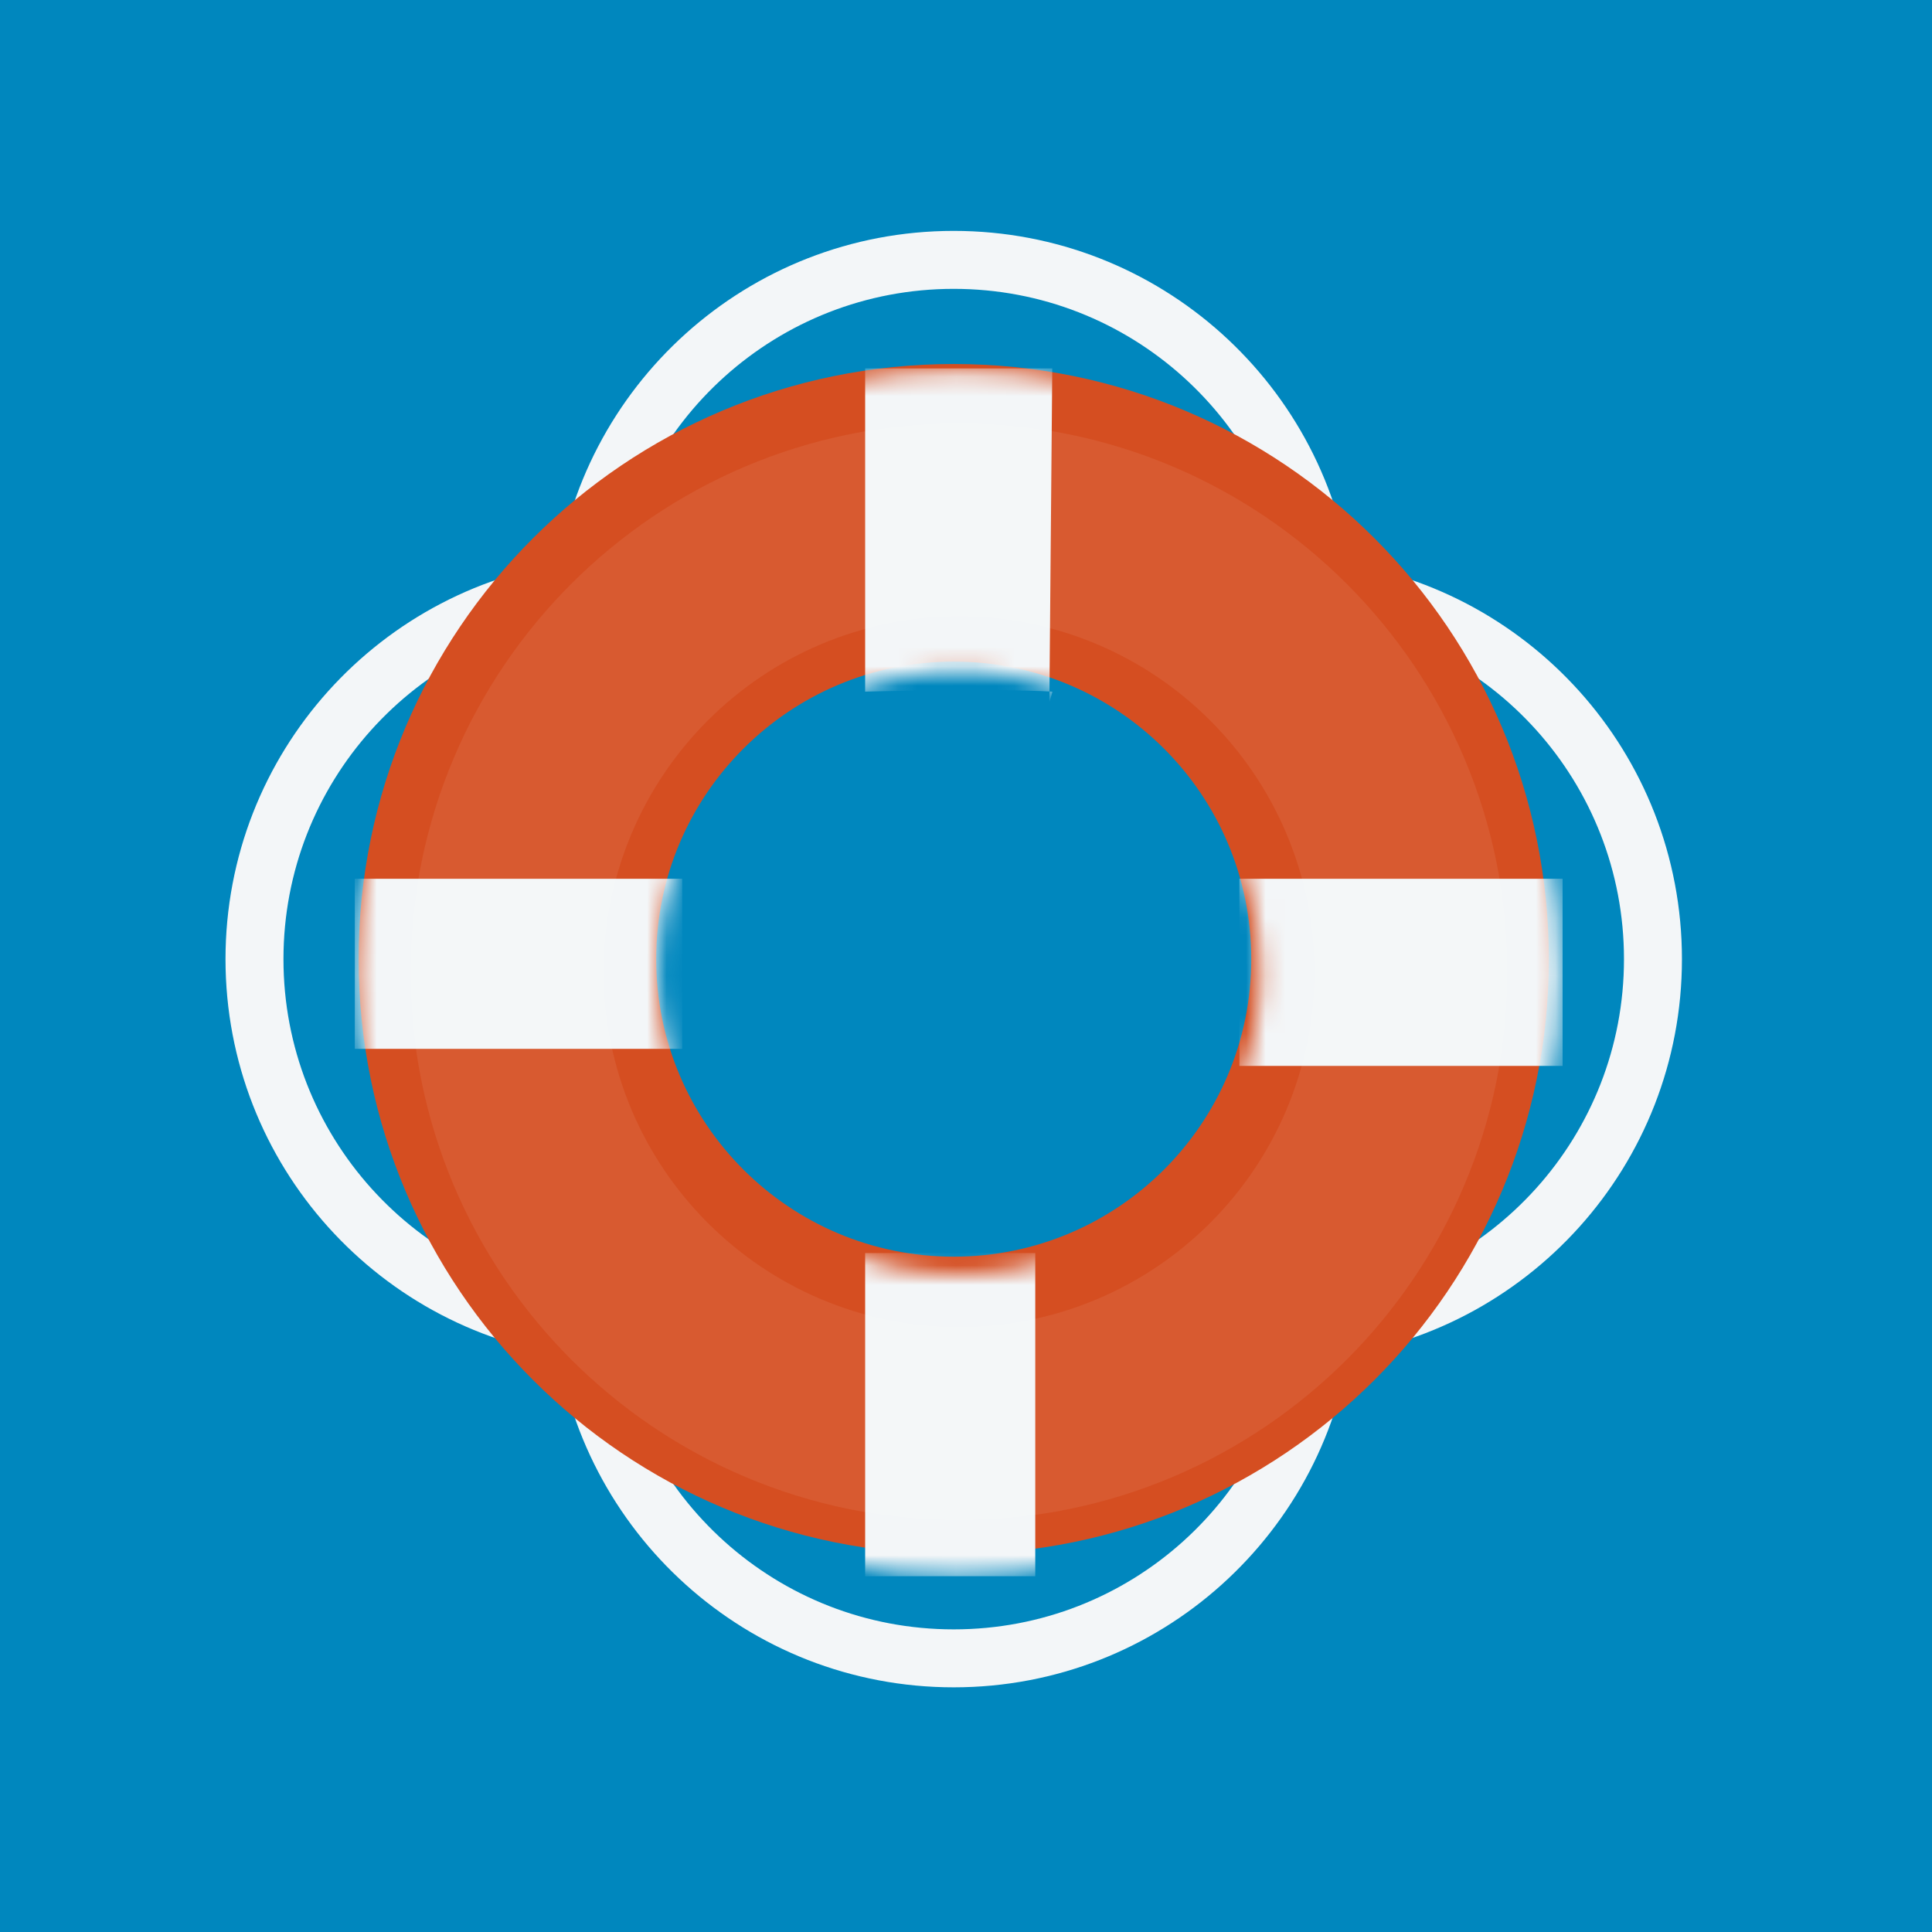 <?xml version="1.0" encoding="UTF-8" standalone="no"?>
<svg width="100px" height="100px" viewBox="0 0 100 100" version="1.1" xmlns="http://www.w3.org/2000/svg" xmlns:xlink="http://www.w3.org/1999/xlink" xmlns:sketch="http://www.bohemiancoding.com/sketch/ns">
    <!-- Generator: Sketch 3.5.2 (25235) - http://www.bohemiancoding.com/sketch -->
    <title>features-icon-support</title>
    <desc>Created with Sketch.</desc>
    <defs>
        <path d="M31.637,62.546 C48.86,62.546 62.821,48.585 62.821,31.363 C62.821,14.14 48.86,0.179 31.637,0.179 C14.415,0.179 0.454,14.14 0.454,31.363 C0.454,48.585 14.415,62.546 31.637,62.546 Z M31.637,46.954 C40.248,46.954 47.229,39.974 47.229,31.363 C47.229,22.752 40.248,15.771 31.637,15.771 C23.026,15.771 16.046,22.752 16.046,31.363 C16.046,39.974 23.026,46.954 31.637,46.954 Z" id="path-1"></path>
    </defs>
    <g id="Icons---Export" stroke="none" stroke-width="1" fill="none" fill-rule="evenodd" sketch:type="MSPage">
        <g id="features-icon-support" sketch:type="MSArtboardGroup">
            <g id="Group-15" sketch:type="MSLayerGroup">
                <rect id="Rectangle-349" fill="#0087BE" sketch:type="MSShapeGroup" x="0" y="0" width="100" height="100"></rect>
                <g id="cords" transform="translate(13, 13)" sketch:type="MSShapeGroup">
                    <path d="M55.493,17.515 C54.407,7.913 46.257,0.451 36.364,0.451 C26.472,0.451 18.322,7.913 17.236,17.515 C7.633,18.601 0.172,26.751 0.172,36.644 C0.172,46.536 7.633,54.686 17.236,55.772 C18.322,65.375 26.472,72.836 36.364,72.836 C46.257,72.836 54.407,65.375 55.493,55.772 C65.095,54.686 72.557,46.536 72.557,36.644 C72.557,26.751 65.095,18.601 55.493,17.515 Z" stroke="#F3F6F8" stroke-width="3"></path>
                    <path d="M36.364,67.446 C53.376,67.446 67.167,53.655 67.167,36.644 C67.167,19.632 53.376,5.841 36.364,5.841 C19.353,5.841 5.562,19.632 5.562,36.644 C5.562,53.655 19.353,67.446 36.364,67.446 Z M36.364,52.045 C44.87,52.045 51.765,45.15 51.765,36.644 C51.765,28.138 44.87,21.243 36.364,21.243 C27.859,21.243 20.963,28.138 20.963,36.644 C20.963,45.15 27.859,52.045 36.364,52.045 Z" id="Mask" fill="#D54E21"></path>
                </g>
                <g id="buoy-rubber-copy-+-highlight" transform="translate(18, 19)">
                    <mask id="mask-2" sketch:name="Mask" fill="white">
                        <use xlink:href="#path-1"></use>
                    </mask>
                    <use id="Mask" sketch:type="MSShapeGroup" xlink:href="#path-1"></use>
                    <path d="M0.366,26.484 L17.315,26.484 L17.315,35.289 L0.366,35.289 L0.366,26.484 Z M46.15,36.17 L46.15,26.484 L62.88,26.484 L62.88,36.17 L46.15,36.17 Z M26.78,45.855 L35.585,45.855 L35.585,62.584 L26.78,62.584 L26.78,45.855 Z M26.78,0.07 L36.465,0.07 L36.315,17.33 C36.315,17.33 36.493,16.801 36.465,16.799 C33.314,16.624 26.78,16.799 26.78,16.799 L26.78,0.07 Z" id="buoy-rubber-copy" fill="#F3F6F8" sketch:type="MSShapeGroup" mask="url(#mask-2)"></path>
                    <path d="M31.637,54.683 C44.554,54.683 55.025,44.212 55.025,31.296 C55.025,18.379 44.554,7.908 31.637,7.908 C18.721,7.908 8.25,18.379 8.25,31.296 C8.25,44.212 18.721,54.683 31.637,54.683 Z" id="highlight" stroke-opacity="0.07" stroke="#FFFFFF" stroke-width="10" sketch:type="MSShapeGroup"></path>
                </g>
            </g>
        </g>
    </g>
</svg>